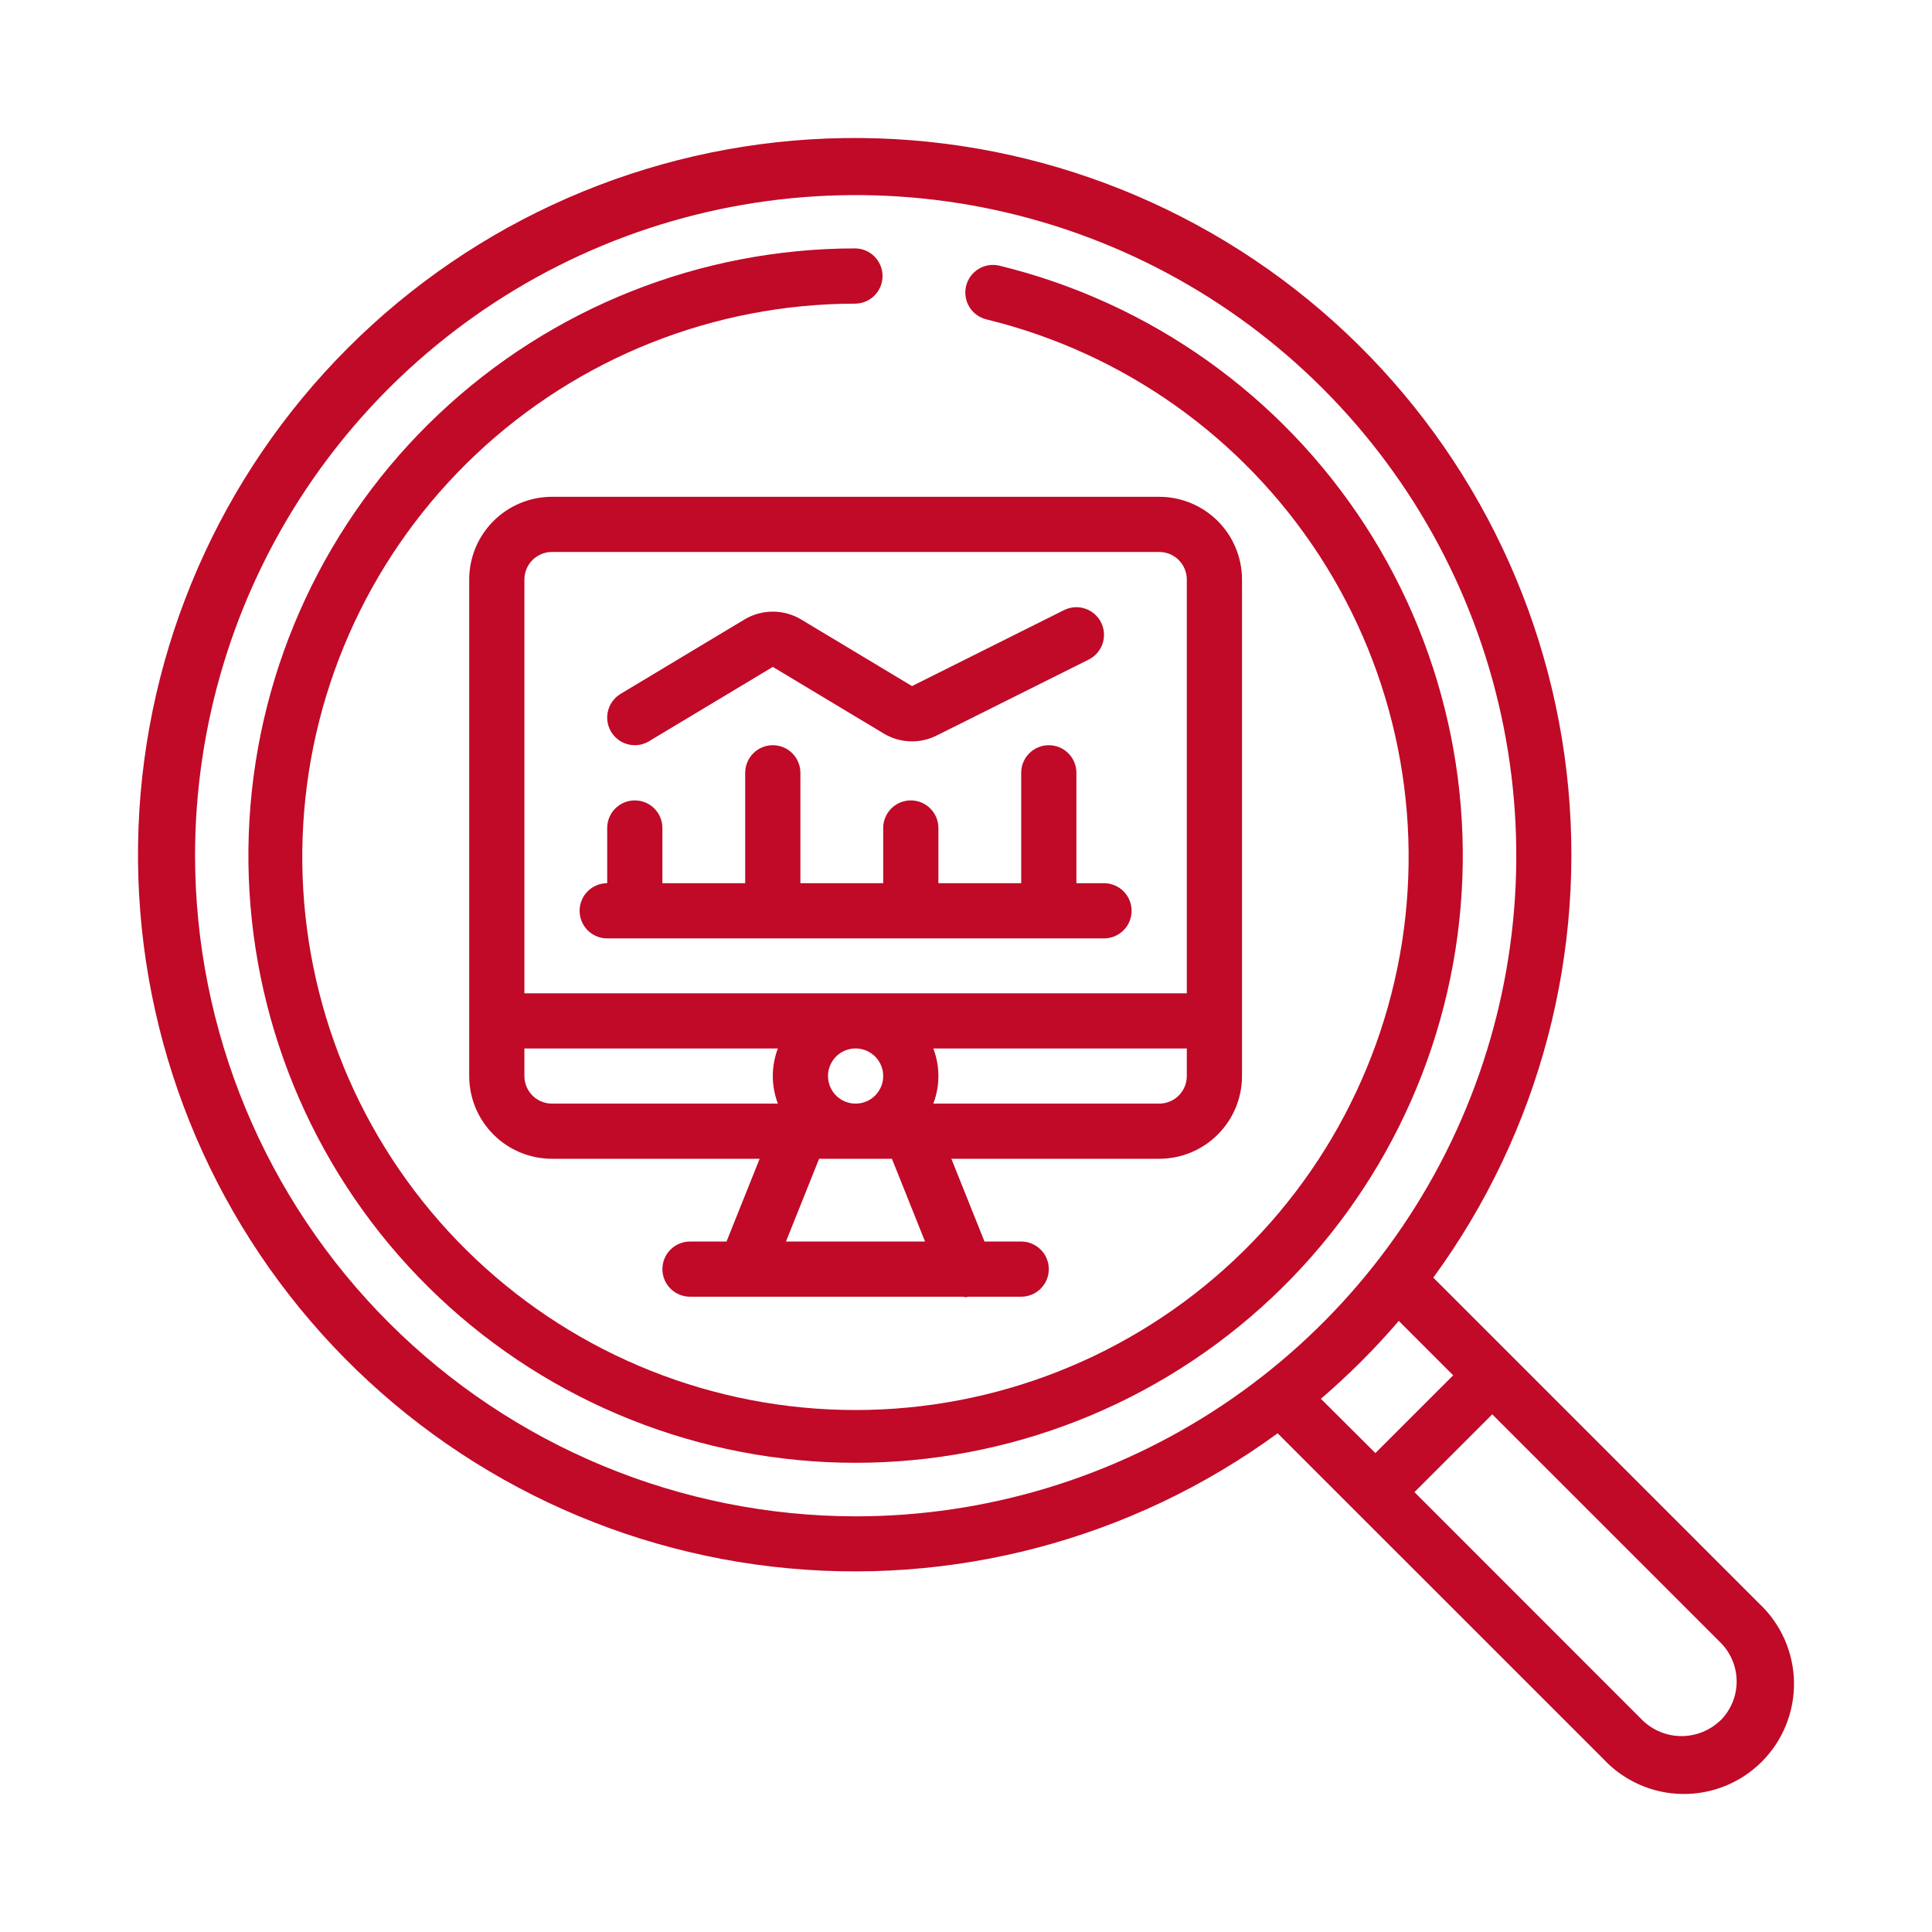 <svg width="70" height="70" viewBox="0 0 70 70" fill="none" xmlns="http://www.w3.org/2000/svg">
<path d="M51.931 46.291C55.79 41.011 57.515 34.468 56.761 27.971C56.006 21.474 52.827 15.501 47.86 11.246C42.892 6.991 36.502 4.767 29.966 5.019C23.43 5.271 17.23 7.981 12.606 12.606C7.981 17.231 5.271 23.431 5.019 29.967C4.767 36.503 6.991 42.893 11.246 47.86C15.501 52.828 21.474 56.007 27.971 56.761C34.468 57.516 41.01 55.791 46.291 51.931L58.099 63.737C58.464 64.128 58.904 64.44 59.393 64.657C59.882 64.874 60.409 64.99 60.943 64.999C61.478 65.008 62.008 64.91 62.504 64.71C63 64.51 63.45 64.212 63.829 63.834C64.207 63.457 64.506 63.007 64.707 62.512C64.908 62.017 65.007 61.486 65 60.952C64.992 60.417 64.876 59.89 64.661 59.401C64.445 58.911 64.133 58.471 63.744 58.105L51.931 46.291ZM7.067 31.004C7.067 26.27 8.471 21.642 11.101 17.706C13.731 13.77 17.47 10.702 21.843 8.89C26.217 7.079 31.029 6.605 35.672 7.528C40.316 8.452 44.581 10.732 47.928 14.079C51.275 17.427 53.555 21.692 54.478 26.335C55.402 30.978 54.928 35.79 53.116 40.164C51.305 44.538 48.237 48.276 44.301 50.906C40.365 53.536 35.737 54.94 31.003 54.94C24.657 54.933 18.573 52.408 14.086 47.921C9.599 43.434 7.075 37.35 7.067 31.004ZM50.681 47.859L52.652 49.83L49.833 52.648L47.858 50.681C48.869 49.814 49.813 48.87 50.681 47.859ZM62.328 62.339C61.949 62.701 61.444 62.903 60.92 62.902C60.396 62.901 59.893 62.697 59.515 62.333L51.248 54.062L54.067 51.244L62.339 59.515C62.524 59.7 62.671 59.921 62.771 60.163C62.871 60.406 62.922 60.666 62.922 60.928C62.921 61.191 62.869 61.45 62.768 61.692C62.666 61.935 62.519 62.154 62.333 62.339H62.328Z" fill="#C00A27"/>
<path d="M42 41.985C42.796 41.985 43.559 41.669 44.121 41.107C44.684 40.545 45 39.782 45 38.987V20.998C45 20.203 44.684 19.44 44.121 18.878C43.559 18.316 42.796 18 42 18H20C19.204 18 18.441 18.316 17.879 18.878C17.316 19.44 17 20.203 17 20.998V38.987C17 39.782 17.316 40.545 17.879 41.107C18.441 41.669 19.204 41.985 20 41.985H27.523L26.323 44.983H25C24.735 44.983 24.48 45.089 24.293 45.276C24.105 45.463 24 45.718 24 45.983C24 46.248 24.105 46.502 24.293 46.689C24.48 46.877 24.735 46.982 25 46.982H34.882C34.921 46.99 34.96 46.996 35 47C35.031 46.995 35.061 46.989 35.091 46.982H37C37.265 46.982 37.52 46.877 37.707 46.689C37.895 46.502 38 46.248 38 45.983C38 45.718 37.895 45.463 37.707 45.276C37.52 45.089 37.265 44.983 37 44.983H35.67L34.47 41.985H42ZM30 38.987C30 38.789 30.059 38.596 30.169 38.432C30.278 38.267 30.435 38.139 30.617 38.064C30.8 37.988 31.001 37.968 31.195 38.007C31.389 38.045 31.567 38.141 31.707 38.28C31.847 38.42 31.942 38.598 31.981 38.792C32.019 38.986 32 39.187 31.924 39.369C31.848 39.552 31.72 39.708 31.556 39.818C31.391 39.928 31.198 39.986 31 39.986C30.735 39.986 30.48 39.881 30.293 39.694C30.105 39.506 30 39.252 30 38.987ZM42 39.986H33.816C34.061 39.343 34.061 38.631 33.816 37.988H43V38.987C43 39.252 42.895 39.506 42.707 39.694C42.52 39.881 42.265 39.986 42 39.986ZM20 19.999H42C42.265 19.999 42.52 20.104 42.707 20.291C42.895 20.479 43 20.733 43 20.998V35.989H19V20.998C19 20.733 19.105 20.479 19.293 20.291C19.48 20.104 19.735 19.999 20 19.999ZM19 38.987V37.988H28.184C27.939 38.631 27.939 39.343 28.184 39.986H20C19.735 39.986 19.48 39.881 19.293 39.694C19.105 39.506 19 39.252 19 38.987ZM33.516 44.983H28.477L29.677 41.985H32.316L33.516 44.983Z" fill="#C00A27"/>
<path d="M36.218 9.628C36.09 9.596 35.957 9.59 35.827 9.609C35.696 9.629 35.571 9.674 35.458 9.743C35.345 9.811 35.247 9.901 35.169 10.007C35.091 10.113 35.035 10.234 35.004 10.362C34.972 10.49 34.967 10.623 34.987 10.753C35.007 10.884 35.053 11.009 35.122 11.121C35.191 11.234 35.281 11.331 35.388 11.409C35.494 11.486 35.615 11.542 35.743 11.573C40.705 12.783 45.018 15.842 47.801 20.125C50.584 24.407 51.627 29.591 50.717 34.617C49.806 39.642 47.012 44.131 42.904 47.166C38.796 50.201 33.684 51.553 28.613 50.946C23.542 50.339 18.894 47.819 15.618 43.9C12.342 39.982 10.685 34.961 10.987 29.862C11.288 24.763 13.525 19.972 17.24 16.467C20.955 12.962 25.867 11.007 30.975 11.002C31.24 11.002 31.495 10.897 31.683 10.709C31.87 10.521 31.976 10.267 31.976 10.001C31.976 9.736 31.87 9.481 31.683 9.293C31.495 9.105 31.24 9 30.975 9C25.369 9.006 19.977 11.152 15.9 15C11.823 18.848 9.369 24.107 9.038 29.703C8.708 35.299 10.526 40.81 14.121 45.111C17.717 49.411 22.819 52.178 28.385 52.844C33.951 53.51 39.561 52.027 44.071 48.696C48.58 45.366 51.647 40.44 52.647 34.924C53.647 29.408 52.503 23.718 49.45 19.017C46.397 14.316 41.664 10.957 36.218 9.628Z" fill="#C00A27"/>
<path d="M22 34H40C40.265 34 40.52 33.895 40.707 33.707C40.895 33.52 41 33.265 41 33C41 32.735 40.895 32.48 40.707 32.293C40.52 32.105 40.265 32 40 32H39V28C39 27.735 38.895 27.48 38.707 27.293C38.52 27.105 38.265 27 38 27C37.735 27 37.48 27.105 37.293 27.293C37.105 27.48 37 27.735 37 28V32H34V30C34 29.735 33.895 29.48 33.707 29.293C33.52 29.105 33.265 29 33 29C32.735 29 32.48 29.105 32.293 29.293C32.105 29.48 32 29.735 32 30V32H29V28C29 27.735 28.895 27.48 28.707 27.293C28.52 27.105 28.265 27 28 27C27.735 27 27.48 27.105 27.293 27.293C27.105 27.48 27 27.735 27 28V32H24V30C24 29.735 23.895 29.48 23.707 29.293C23.52 29.105 23.265 29 23 29C22.735 29 22.48 29.105 22.293 29.293C22.105 29.48 22 29.735 22 30V32C21.735 32 21.48 32.105 21.293 32.293C21.105 32.48 21 32.735 21 33C21 33.265 21.105 33.52 21.293 33.707C21.48 33.895 21.735 34 22 34Z" fill="#C00A27"/>
<path d="M23.001 27C23.182 27 23.36 26.951 23.515 26.857L28.001 24.163L32.015 26.575C32.303 26.749 32.631 26.847 32.967 26.86C33.303 26.873 33.638 26.8 33.938 26.649L39.447 23.897C39.564 23.838 39.669 23.757 39.755 23.658C39.841 23.558 39.907 23.443 39.949 23.318C39.99 23.194 40.007 23.062 39.998 22.931C39.988 22.8 39.953 22.672 39.895 22.554C39.836 22.436 39.755 22.331 39.655 22.245C39.556 22.159 39.441 22.093 39.316 22.052C39.065 21.967 38.79 21.987 38.553 22.105L33.044 24.858L29.029 22.446C28.718 22.259 28.363 22.161 28 22.161C27.638 22.161 27.283 22.259 26.972 22.446L22.486 25.14C22.299 25.253 22.153 25.424 22.072 25.627C21.99 25.831 21.978 26.055 22.036 26.266C22.095 26.478 22.221 26.664 22.395 26.796C22.57 26.929 22.782 27 23.001 27Z" fill="#C00A27"/>
</svg>
